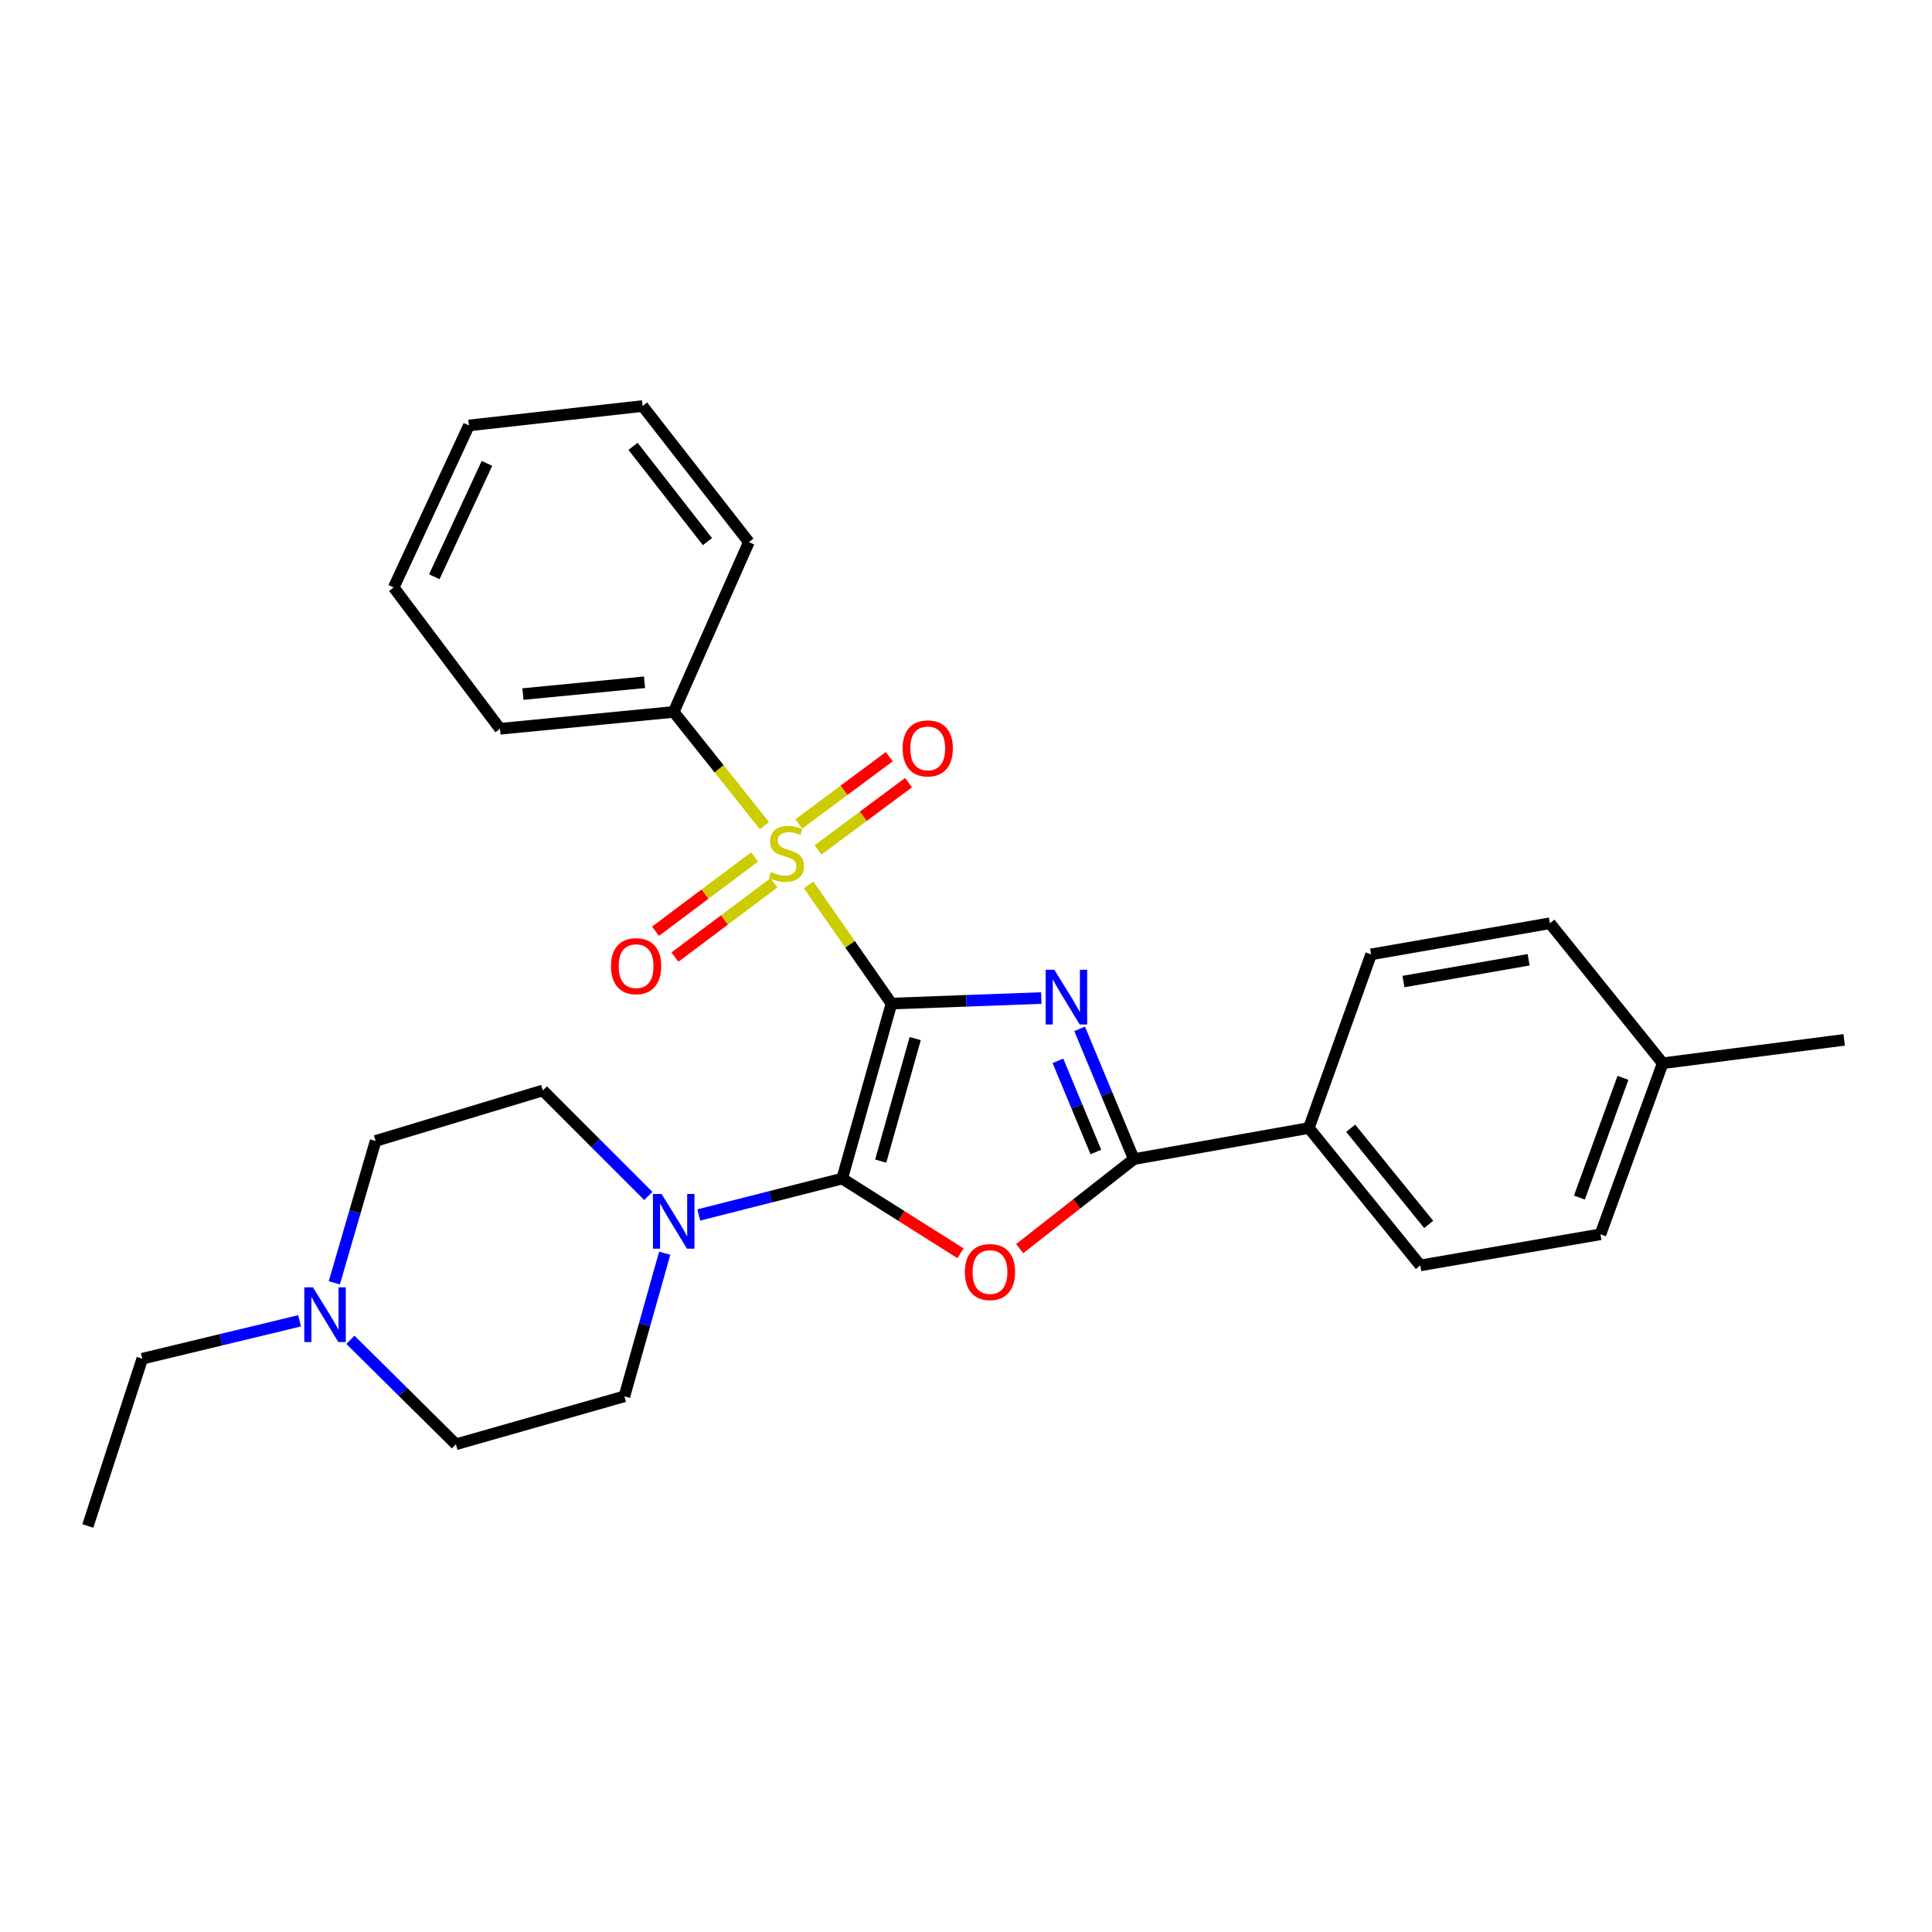 <?xml version='1.0' encoding='iso-8859-1'?>
<svg version='1.1' baseProfile='full'
              xmlns='http://www.w3.org/2000/svg'
                      xmlns:rdkit='http://www.rdkit.org/xml'
                      xmlns:xlink='http://www.w3.org/1999/xlink'
                  xml:space='preserve'
width='1000px' height='1000px' viewBox='0 0 1000 1000'>
<!-- END OF HEADER -->
<rect style='opacity:1.0;fill:#FFFFFF;stroke:none' width='1000' height='1000' x='0' y='0'> </rect>
<path class='bond-0' d='M 461.423,519.447 L 500.196,518.017' style='fill:none;fill-rule:evenodd;stroke:#000000;stroke-width:6px;stroke-linecap:butt;stroke-linejoin:miter;stroke-opacity:1' />
<path class='bond-0' d='M 500.196,518.017 L 538.97,516.588' style='fill:none;fill-rule:evenodd;stroke:#0000FF;stroke-width:6px;stroke-linecap:butt;stroke-linejoin:miter;stroke-opacity:1' />
<path class='bond-1' d='M 461.423,519.447 L 435.919,610.036' style='fill:none;fill-rule:evenodd;stroke:#000000;stroke-width:6px;stroke-linecap:butt;stroke-linejoin:miter;stroke-opacity:1' />
<path class='bond-1' d='M 473.707,537.57 L 455.855,600.983' style='fill:none;fill-rule:evenodd;stroke:#000000;stroke-width:6px;stroke-linecap:butt;stroke-linejoin:miter;stroke-opacity:1' />
<path class='bond-2' d='M 461.423,519.447 L 439.976,488.739' style='fill:none;fill-rule:evenodd;stroke:#000000;stroke-width:6px;stroke-linecap:butt;stroke-linejoin:miter;stroke-opacity:1' />
<path class='bond-2' d='M 439.976,488.739 L 418.53,458.031' style='fill:none;fill-rule:evenodd;stroke:#CCCC00;stroke-width:6px;stroke-linecap:butt;stroke-linejoin:miter;stroke-opacity:1' />
<path class='bond-4' d='M 558.815,532.539 L 572.847,566.248' style='fill:none;fill-rule:evenodd;stroke:#0000FF;stroke-width:6px;stroke-linecap:butt;stroke-linejoin:miter;stroke-opacity:1' />
<path class='bond-4' d='M 572.847,566.248 L 586.879,599.957' style='fill:none;fill-rule:evenodd;stroke:#000000;stroke-width:6px;stroke-linecap:butt;stroke-linejoin:miter;stroke-opacity:1' />
<path class='bond-4' d='M 547.574,549.084 L 557.396,572.68' style='fill:none;fill-rule:evenodd;stroke:#0000FF;stroke-width:6px;stroke-linecap:butt;stroke-linejoin:miter;stroke-opacity:1' />
<path class='bond-4' d='M 557.396,572.68 L 567.219,596.276' style='fill:none;fill-rule:evenodd;stroke:#000000;stroke-width:6px;stroke-linecap:butt;stroke-linejoin:miter;stroke-opacity:1' />
<path class='bond-3' d='M 435.919,610.036 L 466.535,629.365' style='fill:none;fill-rule:evenodd;stroke:#000000;stroke-width:6px;stroke-linecap:butt;stroke-linejoin:miter;stroke-opacity:1' />
<path class='bond-3' d='M 466.535,629.365 L 497.151,648.694' style='fill:none;fill-rule:evenodd;stroke:#FF0000;stroke-width:6px;stroke-linecap:butt;stroke-linejoin:miter;stroke-opacity:1' />
<path class='bond-5' d='M 435.919,610.036 L 398.807,619.452' style='fill:none;fill-rule:evenodd;stroke:#000000;stroke-width:6px;stroke-linecap:butt;stroke-linejoin:miter;stroke-opacity:1' />
<path class='bond-5' d='M 398.807,619.452 L 361.694,628.869' style='fill:none;fill-rule:evenodd;stroke:#0000FF;stroke-width:6px;stroke-linecap:butt;stroke-linejoin:miter;stroke-opacity:1' />
<path class='bond-6' d='M 390.544,443.572 L 364.92,462.789' style='fill:none;fill-rule:evenodd;stroke:#CCCC00;stroke-width:6px;stroke-linecap:butt;stroke-linejoin:miter;stroke-opacity:1' />
<path class='bond-6' d='M 364.92,462.789 L 339.296,482.006' style='fill:none;fill-rule:evenodd;stroke:#FF0000;stroke-width:6px;stroke-linecap:butt;stroke-linejoin:miter;stroke-opacity:1' />
<path class='bond-6' d='M 400.585,456.961 L 374.962,476.178' style='fill:none;fill-rule:evenodd;stroke:#CCCC00;stroke-width:6px;stroke-linecap:butt;stroke-linejoin:miter;stroke-opacity:1' />
<path class='bond-6' d='M 374.962,476.178 L 349.338,495.395' style='fill:none;fill-rule:evenodd;stroke:#FF0000;stroke-width:6px;stroke-linecap:butt;stroke-linejoin:miter;stroke-opacity:1' />
<path class='bond-7' d='M 423.426,439.907 L 446.845,422.501' style='fill:none;fill-rule:evenodd;stroke:#CCCC00;stroke-width:6px;stroke-linecap:butt;stroke-linejoin:miter;stroke-opacity:1' />
<path class='bond-7' d='M 446.845,422.501 L 470.264,405.095' style='fill:none;fill-rule:evenodd;stroke:#FF0000;stroke-width:6px;stroke-linecap:butt;stroke-linejoin:miter;stroke-opacity:1' />
<path class='bond-7' d='M 413.443,426.475 L 436.861,409.069' style='fill:none;fill-rule:evenodd;stroke:#CCCC00;stroke-width:6px;stroke-linecap:butt;stroke-linejoin:miter;stroke-opacity:1' />
<path class='bond-7' d='M 436.861,409.069 L 460.28,391.663' style='fill:none;fill-rule:evenodd;stroke:#FF0000;stroke-width:6px;stroke-linecap:butt;stroke-linejoin:miter;stroke-opacity:1' />
<path class='bond-10' d='M 395.657,427.323 L 372.181,397.904' style='fill:none;fill-rule:evenodd;stroke:#CCCC00;stroke-width:6px;stroke-linecap:butt;stroke-linejoin:miter;stroke-opacity:1' />
<path class='bond-10' d='M 372.181,397.904 L 348.705,368.486' style='fill:none;fill-rule:evenodd;stroke:#000000;stroke-width:6px;stroke-linecap:butt;stroke-linejoin:miter;stroke-opacity:1' />
<path class='bond-28' d='M 527.778,646.284 L 557.329,623.121' style='fill:none;fill-rule:evenodd;stroke:#FF0000;stroke-width:6px;stroke-linecap:butt;stroke-linejoin:miter;stroke-opacity:1' />
<path class='bond-28' d='M 557.329,623.121 L 586.879,599.957' style='fill:none;fill-rule:evenodd;stroke:#000000;stroke-width:6px;stroke-linecap:butt;stroke-linejoin:miter;stroke-opacity:1' />
<path class='bond-8' d='M 586.879,599.957 L 677.459,583.853' style='fill:none;fill-rule:evenodd;stroke:#000000;stroke-width:6px;stroke-linecap:butt;stroke-linejoin:miter;stroke-opacity:1' />
<path class='bond-11' d='M 344.054,648.677 L 333.623,685.711' style='fill:none;fill-rule:evenodd;stroke:#0000FF;stroke-width:6px;stroke-linecap:butt;stroke-linejoin:miter;stroke-opacity:1' />
<path class='bond-11' d='M 333.623,685.711 L 323.192,722.745' style='fill:none;fill-rule:evenodd;stroke:#000000;stroke-width:6px;stroke-linecap:butt;stroke-linejoin:miter;stroke-opacity:1' />
<path class='bond-12' d='M 335.57,619.026 L 308.27,591.719' style='fill:none;fill-rule:evenodd;stroke:#0000FF;stroke-width:6px;stroke-linecap:butt;stroke-linejoin:miter;stroke-opacity:1' />
<path class='bond-12' d='M 308.27,591.719 L 280.97,564.411' style='fill:none;fill-rule:evenodd;stroke:#000000;stroke-width:6px;stroke-linecap:butt;stroke-linejoin:miter;stroke-opacity:1' />
<path class='bond-13' d='M 677.459,583.853 L 735.143,654.972' style='fill:none;fill-rule:evenodd;stroke:#000000;stroke-width:6px;stroke-linecap:butt;stroke-linejoin:miter;stroke-opacity:1' />
<path class='bond-13' d='M 699.11,583.978 L 739.489,633.762' style='fill:none;fill-rule:evenodd;stroke:#000000;stroke-width:6px;stroke-linecap:butt;stroke-linejoin:miter;stroke-opacity:1' />
<path class='bond-14' d='M 677.459,583.853 L 709.676,493.97' style='fill:none;fill-rule:evenodd;stroke:#000000;stroke-width:6px;stroke-linecap:butt;stroke-linejoin:miter;stroke-opacity:1' />
<path class='bond-9' d='M 173.044,663.975 L 183.725,627.266' style='fill:none;fill-rule:evenodd;stroke:#0000FF;stroke-width:6px;stroke-linecap:butt;stroke-linejoin:miter;stroke-opacity:1' />
<path class='bond-9' d='M 183.725,627.266 L 194.407,590.557' style='fill:none;fill-rule:evenodd;stroke:#000000;stroke-width:6px;stroke-linecap:butt;stroke-linejoin:miter;stroke-opacity:1' />
<path class='bond-20' d='M 155.069,683.651 L 114.353,693.463' style='fill:none;fill-rule:evenodd;stroke:#0000FF;stroke-width:6px;stroke-linecap:butt;stroke-linejoin:miter;stroke-opacity:1' />
<path class='bond-20' d='M 114.353,693.463 L 73.636,703.275' style='fill:none;fill-rule:evenodd;stroke:#000000;stroke-width:6px;stroke-linecap:butt;stroke-linejoin:miter;stroke-opacity:1' />
<path class='bond-29' d='M 181.366,693.474 L 208.672,720.517' style='fill:none;fill-rule:evenodd;stroke:#0000FF;stroke-width:6px;stroke-linecap:butt;stroke-linejoin:miter;stroke-opacity:1' />
<path class='bond-29' d='M 208.672,720.517 L 235.977,747.561' style='fill:none;fill-rule:evenodd;stroke:#000000;stroke-width:6px;stroke-linecap:butt;stroke-linejoin:miter;stroke-opacity:1' />
<path class='bond-21' d='M 348.705,368.486 L 258.804,377.217' style='fill:none;fill-rule:evenodd;stroke:#000000;stroke-width:6px;stroke-linecap:butt;stroke-linejoin:miter;stroke-opacity:1' />
<path class='bond-21' d='M 333.602,353.138 L 270.671,359.249' style='fill:none;fill-rule:evenodd;stroke:#000000;stroke-width:6px;stroke-linecap:butt;stroke-linejoin:miter;stroke-opacity:1' />
<path class='bond-22' d='M 348.705,368.486 L 387.617,280.603' style='fill:none;fill-rule:evenodd;stroke:#000000;stroke-width:6px;stroke-linecap:butt;stroke-linejoin:miter;stroke-opacity:1' />
<path class='bond-15' d='M 323.192,722.745 L 235.977,747.561' style='fill:none;fill-rule:evenodd;stroke:#000000;stroke-width:6px;stroke-linecap:butt;stroke-linejoin:miter;stroke-opacity:1' />
<path class='bond-16' d='M 280.97,564.411 L 194.407,590.557' style='fill:none;fill-rule:evenodd;stroke:#000000;stroke-width:6px;stroke-linecap:butt;stroke-linejoin:miter;stroke-opacity:1' />
<path class='bond-18' d='M 735.143,654.972 L 828.392,638.868' style='fill:none;fill-rule:evenodd;stroke:#000000;stroke-width:6px;stroke-linecap:butt;stroke-linejoin:miter;stroke-opacity:1' />
<path class='bond-17' d='M 709.676,493.97 L 802.228,477.876' style='fill:none;fill-rule:evenodd;stroke:#000000;stroke-width:6px;stroke-linecap:butt;stroke-linejoin:miter;stroke-opacity:1' />
<path class='bond-17' d='M 726.427,508.045 L 791.212,496.779' style='fill:none;fill-rule:evenodd;stroke:#000000;stroke-width:6px;stroke-linecap:butt;stroke-linejoin:miter;stroke-opacity:1' />
<path class='bond-19' d='M 802.228,477.876 L 860.609,550.334' style='fill:none;fill-rule:evenodd;stroke:#000000;stroke-width:6px;stroke-linecap:butt;stroke-linejoin:miter;stroke-opacity:1' />
<path class='bond-31' d='M 828.392,638.868 L 860.609,550.334' style='fill:none;fill-rule:evenodd;stroke:#000000;stroke-width:6px;stroke-linecap:butt;stroke-linejoin:miter;stroke-opacity:1' />
<path class='bond-31' d='M 817.497,619.865 L 840.049,557.891' style='fill:none;fill-rule:evenodd;stroke:#000000;stroke-width:6px;stroke-linecap:butt;stroke-linejoin:miter;stroke-opacity:1' />
<path class='bond-23' d='M 860.609,550.334 L 954.545,538.238' style='fill:none;fill-rule:evenodd;stroke:#000000;stroke-width:6px;stroke-linecap:butt;stroke-linejoin:miter;stroke-opacity:1' />
<path class='bond-24' d='M 73.636,703.275 L 45.455,789.838' style='fill:none;fill-rule:evenodd;stroke:#000000;stroke-width:6px;stroke-linecap:butt;stroke-linejoin:miter;stroke-opacity:1' />
<path class='bond-25' d='M 258.804,377.217 L 203.779,304.061' style='fill:none;fill-rule:evenodd;stroke:#000000;stroke-width:6px;stroke-linecap:butt;stroke-linejoin:miter;stroke-opacity:1' />
<path class='bond-26' d='M 387.617,280.603 L 332.601,210.162' style='fill:none;fill-rule:evenodd;stroke:#000000;stroke-width:6px;stroke-linecap:butt;stroke-linejoin:miter;stroke-opacity:1' />
<path class='bond-26' d='M 366.174,280.338 L 327.663,231.03' style='fill:none;fill-rule:evenodd;stroke:#000000;stroke-width:6px;stroke-linecap:butt;stroke-linejoin:miter;stroke-opacity:1' />
<path class='bond-30' d='M 203.779,304.061 L 242.709,220.213' style='fill:none;fill-rule:evenodd;stroke:#000000;stroke-width:6px;stroke-linecap:butt;stroke-linejoin:miter;stroke-opacity:1' />
<path class='bond-30' d='M 224.798,298.532 L 252.049,239.838' style='fill:none;fill-rule:evenodd;stroke:#000000;stroke-width:6px;stroke-linecap:butt;stroke-linejoin:miter;stroke-opacity:1' />
<path class='bond-27' d='M 332.601,210.162 L 242.709,220.213' style='fill:none;fill-rule:evenodd;stroke:#000000;stroke-width:6px;stroke-linecap:butt;stroke-linejoin:miter;stroke-opacity:1' />
<path  class='atom-1' d='M 545.715 501.949
L 554.995 516.949
Q 555.915 518.429, 557.395 521.109
Q 558.875 523.789, 558.955 523.949
L 558.955 501.949
L 562.715 501.949
L 562.715 530.269
L 558.835 530.269
L 548.875 513.869
Q 547.715 511.949, 546.475 509.749
Q 545.275 507.549, 544.915 506.869
L 544.915 530.269
L 541.235 530.269
L 541.235 501.949
L 545.715 501.949
' fill='#0000FF'/>
<path  class='atom-3' d='M 399.077 451.353
Q 399.397 451.473, 400.717 452.033
Q 402.037 452.593, 403.477 452.953
Q 404.957 453.273, 406.397 453.273
Q 409.077 453.273, 410.637 451.993
Q 412.197 450.673, 412.197 448.393
Q 412.197 446.833, 411.397 445.873
Q 410.637 444.913, 409.437 444.393
Q 408.237 443.873, 406.237 443.273
Q 403.717 442.513, 402.197 441.793
Q 400.717 441.073, 399.637 439.553
Q 398.597 438.033, 398.597 435.473
Q 398.597 431.913, 400.997 429.713
Q 403.437 427.513, 408.237 427.513
Q 411.517 427.513, 415.237 429.073
L 414.317 432.153
Q 410.917 430.753, 408.357 430.753
Q 405.597 430.753, 404.077 431.913
Q 402.557 433.033, 402.597 434.993
Q 402.597 436.513, 403.357 437.433
Q 404.157 438.353, 405.277 438.873
Q 406.437 439.393, 408.357 439.993
Q 410.917 440.793, 412.437 441.593
Q 413.957 442.393, 415.037 444.033
Q 416.157 445.633, 416.157 448.393
Q 416.157 452.313, 413.517 454.433
Q 410.917 456.513, 406.557 456.513
Q 404.037 456.513, 402.117 455.953
Q 400.237 455.433, 397.997 454.513
L 399.077 451.353
' fill='#CCCC00'/>
<path  class='atom-4' d='M 499.413 658.409
Q 499.413 651.609, 502.773 647.809
Q 506.133 644.009, 512.413 644.009
Q 518.693 644.009, 522.053 647.809
Q 525.413 651.609, 525.413 658.409
Q 525.413 665.289, 522.013 669.209
Q 518.613 673.089, 512.413 673.089
Q 506.173 673.089, 502.773 669.209
Q 499.413 665.329, 499.413 658.409
M 512.413 669.889
Q 516.733 669.889, 519.053 667.009
Q 521.413 664.089, 521.413 658.409
Q 521.413 652.849, 519.053 650.049
Q 516.733 647.209, 512.413 647.209
Q 508.093 647.209, 505.733 650.009
Q 503.413 652.809, 503.413 658.409
Q 503.413 664.129, 505.733 667.009
Q 508.093 669.889, 512.413 669.889
' fill='#FF0000'/>
<path  class='atom-6' d='M 342.445 618.005
L 351.725 633.005
Q 352.645 634.485, 354.125 637.165
Q 355.605 639.845, 355.685 640.005
L 355.685 618.005
L 359.445 618.005
L 359.445 646.325
L 355.565 646.325
L 345.605 629.925
Q 344.445 628.005, 343.205 625.805
Q 342.005 623.605, 341.645 622.925
L 341.645 646.325
L 337.965 646.325
L 337.965 618.005
L 342.445 618.005
' fill='#0000FF'/>
<path  class='atom-7' d='M 316.244 500.085
Q 316.244 493.285, 319.604 489.485
Q 322.964 485.685, 329.244 485.685
Q 335.524 485.685, 338.884 489.485
Q 342.244 493.285, 342.244 500.085
Q 342.244 506.965, 338.844 510.885
Q 335.444 514.765, 329.244 514.765
Q 323.004 514.765, 319.604 510.885
Q 316.244 507.005, 316.244 500.085
M 329.244 511.565
Q 333.564 511.565, 335.884 508.685
Q 338.244 505.765, 338.244 500.085
Q 338.244 494.525, 335.884 491.725
Q 333.564 488.885, 329.244 488.885
Q 324.924 488.885, 322.564 491.685
Q 320.244 494.485, 320.244 500.085
Q 320.244 505.805, 322.564 508.685
Q 324.924 511.565, 329.244 511.565
' fill='#FF0000'/>
<path  class='atom-8' d='M 467.196 387.366
Q 467.196 380.566, 470.556 376.766
Q 473.916 372.966, 480.196 372.966
Q 486.476 372.966, 489.836 376.766
Q 493.196 380.566, 493.196 387.366
Q 493.196 394.246, 489.796 398.166
Q 486.396 402.046, 480.196 402.046
Q 473.956 402.046, 470.556 398.166
Q 467.196 394.286, 467.196 387.366
M 480.196 398.846
Q 484.516 398.846, 486.836 395.966
Q 489.196 393.046, 489.196 387.366
Q 489.196 381.806, 486.836 379.006
Q 484.516 376.166, 480.196 376.166
Q 475.876 376.166, 473.516 378.966
Q 471.196 381.766, 471.196 387.366
Q 471.196 393.086, 473.516 395.966
Q 475.876 398.846, 480.196 398.846
' fill='#FF0000'/>
<path  class='atom-10' d='M 161.982 666.316
L 171.262 681.316
Q 172.182 682.796, 173.662 685.476
Q 175.142 688.156, 175.222 688.316
L 175.222 666.316
L 178.982 666.316
L 178.982 694.636
L 175.102 694.636
L 165.142 678.236
Q 163.982 676.316, 162.742 674.116
Q 161.542 671.916, 161.182 671.236
L 161.182 694.636
L 157.502 694.636
L 157.502 666.316
L 161.982 666.316
' fill='#0000FF'/>
</svg>
